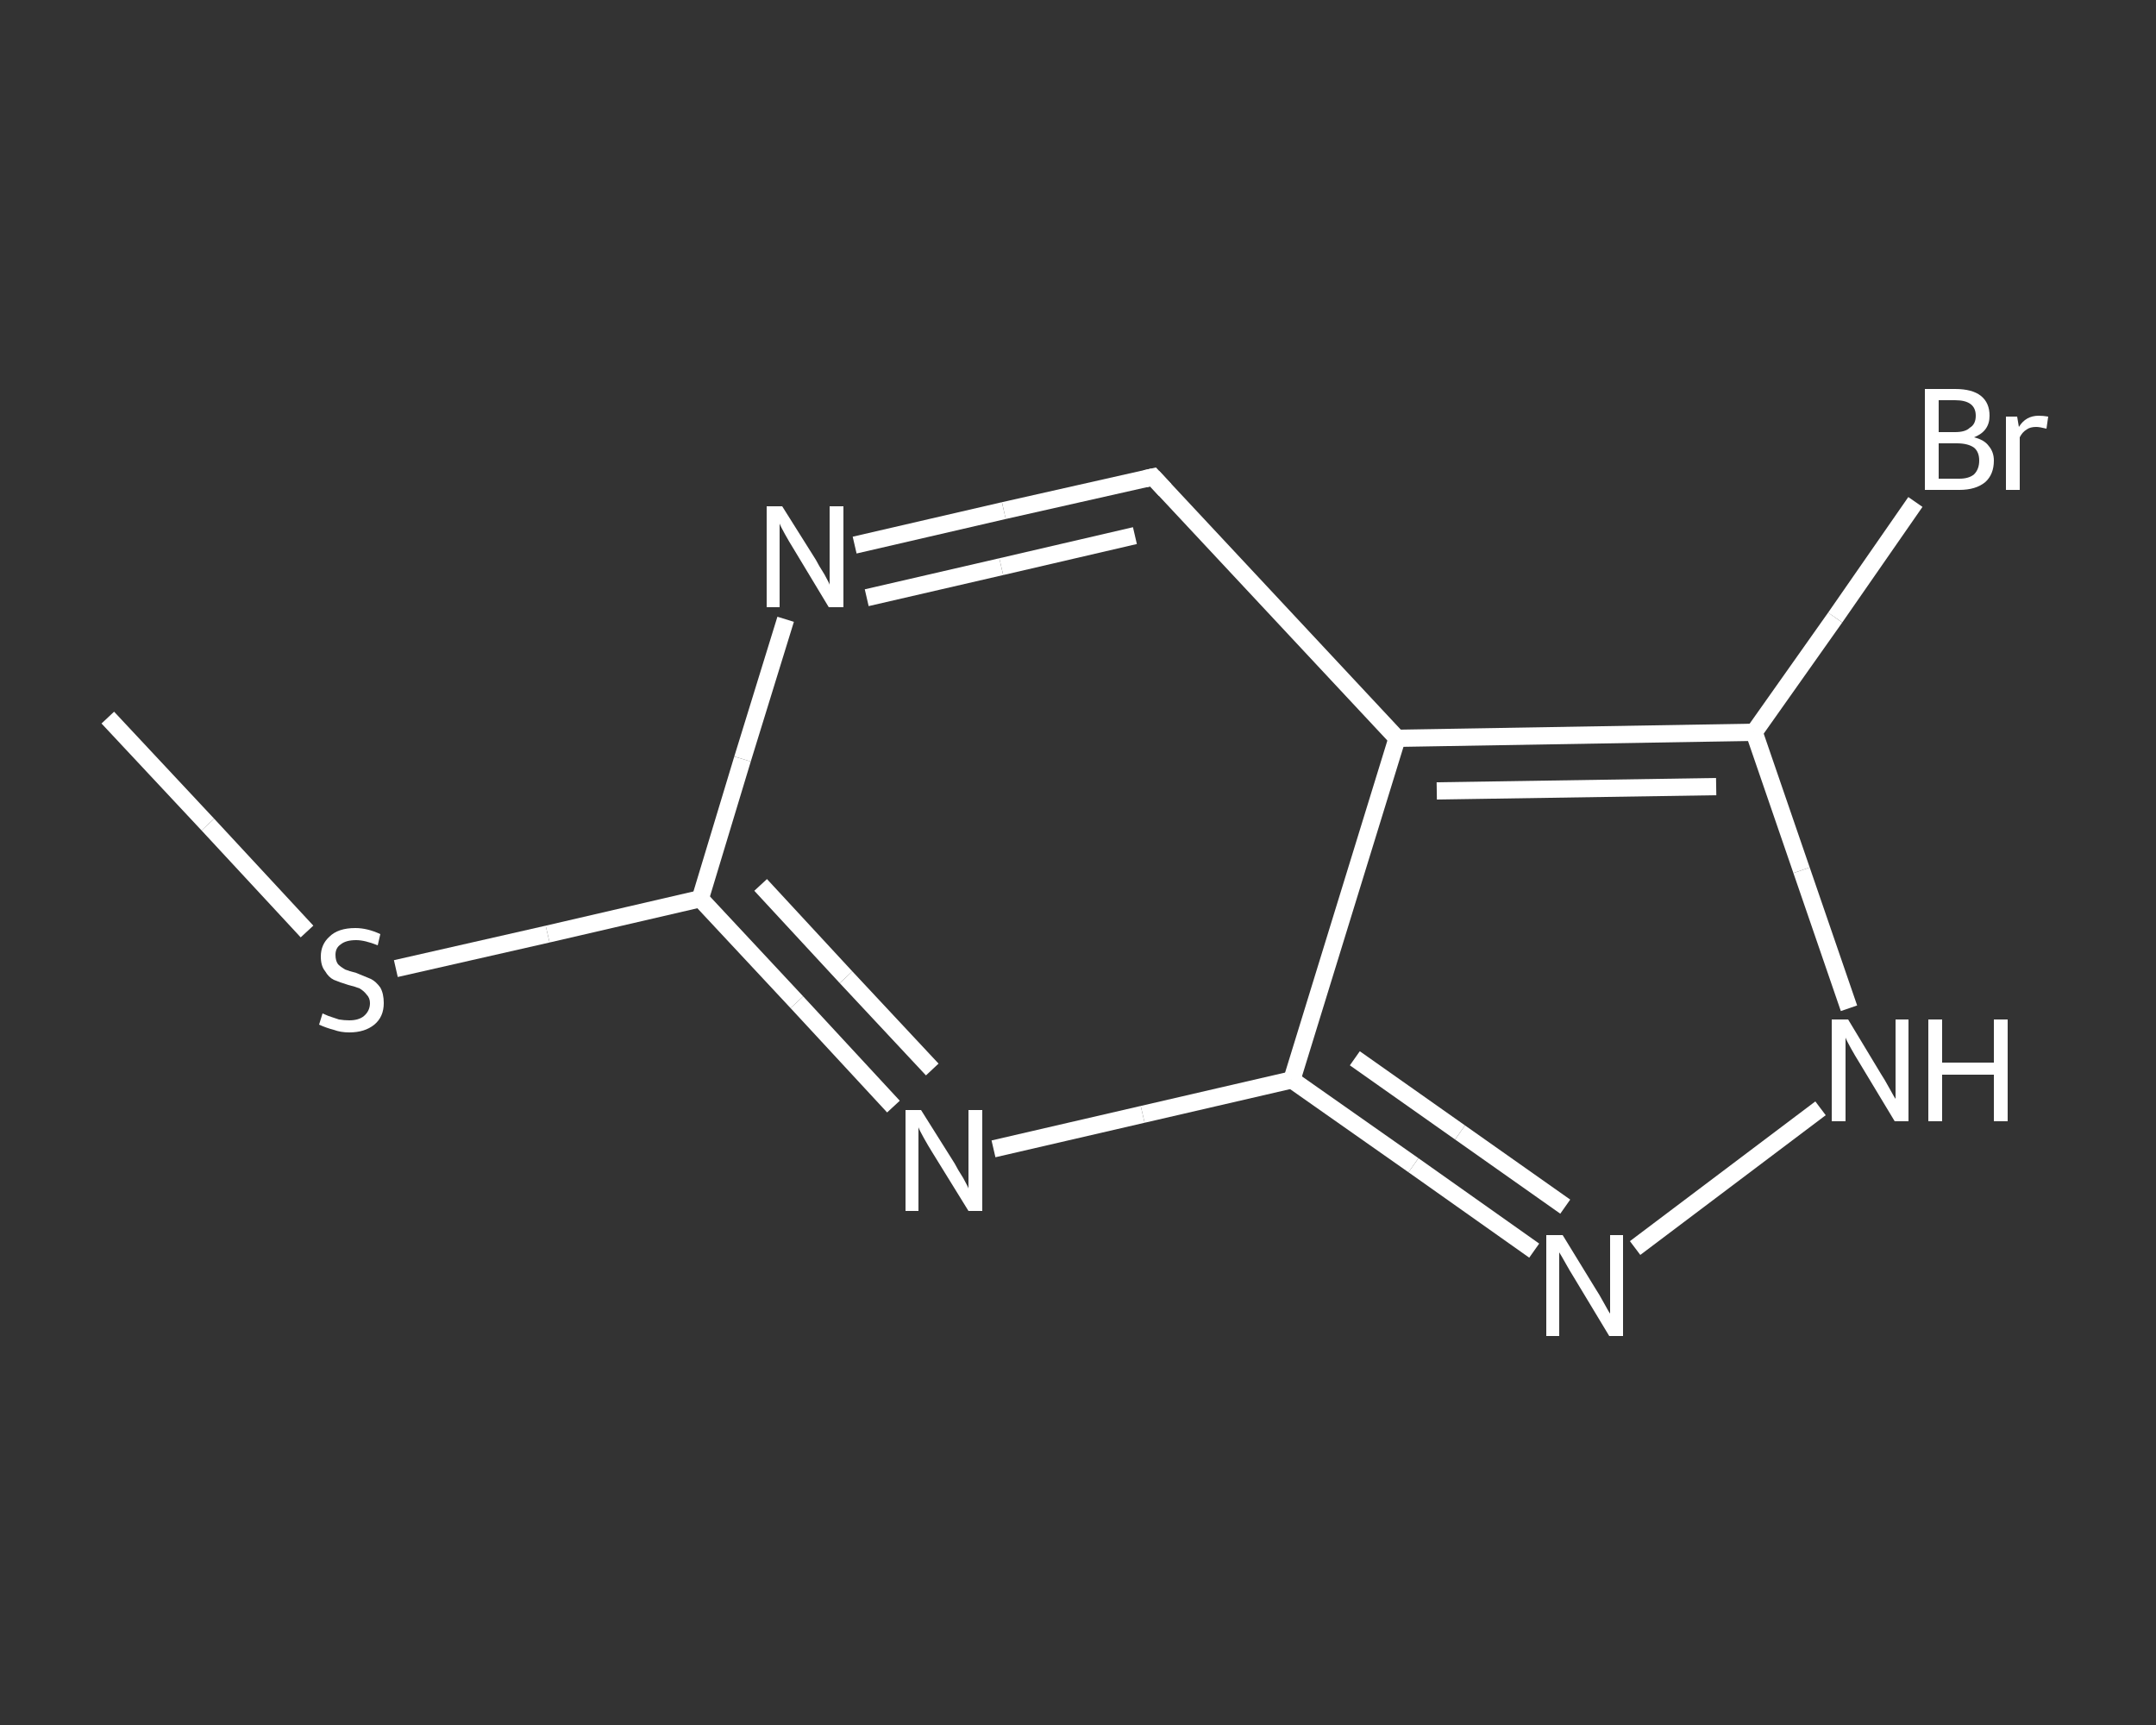 <?xml version='1.0' encoding='iso-8859-1'?>
<svg version='1.1' baseProfile='full'
              xmlns='http://www.w3.org/2000/svg'
                      xmlns:rdkit='http://www.rdkit.org/xml'
                      xmlns:xlink='http://www.w3.org/1999/xlink'
                  xml:space='preserve'
width='250px' height='200px' viewBox='0 0 250 200'>
<rect x="0" y="0" width="250" height="200" fill="#333333" stroke="none"/>
<!-- END OF HEADER -->
<rect style='opacity:1.0;fill:transparent;stroke:none' width='250.0' height='200.0' x='0.0' y='0.0'> </rect>
<path class='bond-0 atom-0 atom-1' d='M 12.5,83.2 L 24.1,95.6' style='fill:none;fill-rule:evenodd;stroke:#FFFFFF;stroke-width:2.0px;stroke-linecap:butt;stroke-linejoin:miter;stroke-opacity:1' />
<path class='bond-0 atom-0 atom-1' d='M 24.1,95.6 L 35.6,108.0' style='fill:none;fill-rule:evenodd;stroke:#FFFFFF;stroke-width:2.0px;stroke-linecap:butt;stroke-linejoin:miter;stroke-opacity:1' />
<path class='bond-1 atom-1 atom-2' d='M 45.9,112.3 L 63.5,108.3' style='fill:none;fill-rule:evenodd;stroke:#FFFFFF;stroke-width:2.0px;stroke-linecap:butt;stroke-linejoin:miter;stroke-opacity:1' />
<path class='bond-1 atom-1 atom-2' d='M 63.5,108.3 L 81.2,104.2' style='fill:none;fill-rule:evenodd;stroke:#FFFFFF;stroke-width:2.0px;stroke-linecap:butt;stroke-linejoin:miter;stroke-opacity:1' />
<path class='bond-2 atom-2 atom-3' d='M 81.2,104.2 L 86.1,88.0' style='fill:none;fill-rule:evenodd;stroke:#FFFFFF;stroke-width:2.0px;stroke-linecap:butt;stroke-linejoin:miter;stroke-opacity:1' />
<path class='bond-2 atom-2 atom-3' d='M 86.1,88.0 L 91.1,71.8' style='fill:none;fill-rule:evenodd;stroke:#FFFFFF;stroke-width:2.0px;stroke-linecap:butt;stroke-linejoin:miter;stroke-opacity:1' />
<path class='bond-3 atom-3 atom-4' d='M 99.1,63.2 L 116.4,59.2' style='fill:none;fill-rule:evenodd;stroke:#FFFFFF;stroke-width:2.0px;stroke-linecap:butt;stroke-linejoin:miter;stroke-opacity:1' />
<path class='bond-3 atom-3 atom-4' d='M 116.4,59.2 L 133.7,55.3' style='fill:none;fill-rule:evenodd;stroke:#FFFFFF;stroke-width:2.0px;stroke-linecap:butt;stroke-linejoin:miter;stroke-opacity:1' />
<path class='bond-3 atom-3 atom-4' d='M 100.5,69.3 L 116.1,65.7' style='fill:none;fill-rule:evenodd;stroke:#FFFFFF;stroke-width:2.0px;stroke-linecap:butt;stroke-linejoin:miter;stroke-opacity:1' />
<path class='bond-3 atom-3 atom-4' d='M 116.1,65.7 L 131.6,62.1' style='fill:none;fill-rule:evenodd;stroke:#FFFFFF;stroke-width:2.0px;stroke-linecap:butt;stroke-linejoin:miter;stroke-opacity:1' />
<path class='bond-4 atom-4 atom-5' d='M 133.7,55.3 L 162.0,85.6' style='fill:none;fill-rule:evenodd;stroke:#FFFFFF;stroke-width:2.0px;stroke-linecap:butt;stroke-linejoin:miter;stroke-opacity:1' />
<path class='bond-5 atom-5 atom-6' d='M 162.0,85.6 L 203.4,84.9' style='fill:none;fill-rule:evenodd;stroke:#FFFFFF;stroke-width:2.0px;stroke-linecap:butt;stroke-linejoin:miter;stroke-opacity:1' />
<path class='bond-5 atom-5 atom-6' d='M 166.6,91.7 L 199.0,91.2' style='fill:none;fill-rule:evenodd;stroke:#FFFFFF;stroke-width:2.0px;stroke-linecap:butt;stroke-linejoin:miter;stroke-opacity:1' />
<path class='bond-6 atom-6 atom-7' d='M 203.4,84.9 L 212.8,71.6' style='fill:none;fill-rule:evenodd;stroke:#FFFFFF;stroke-width:2.0px;stroke-linecap:butt;stroke-linejoin:miter;stroke-opacity:1' />
<path class='bond-6 atom-6 atom-7' d='M 212.8,71.6 L 222.1,58.2' style='fill:none;fill-rule:evenodd;stroke:#FFFFFF;stroke-width:2.0px;stroke-linecap:butt;stroke-linejoin:miter;stroke-opacity:1' />
<path class='bond-7 atom-6 atom-8' d='M 203.4,84.9 L 208.9,100.9' style='fill:none;fill-rule:evenodd;stroke:#FFFFFF;stroke-width:2.0px;stroke-linecap:butt;stroke-linejoin:miter;stroke-opacity:1' />
<path class='bond-7 atom-6 atom-8' d='M 208.9,100.9 L 214.4,116.9' style='fill:none;fill-rule:evenodd;stroke:#FFFFFF;stroke-width:2.0px;stroke-linecap:butt;stroke-linejoin:miter;stroke-opacity:1' />
<path class='bond-8 atom-8 atom-9' d='M 211.1,128.5 L 189.6,144.7' style='fill:none;fill-rule:evenodd;stroke:#FFFFFF;stroke-width:2.0px;stroke-linecap:butt;stroke-linejoin:miter;stroke-opacity:1' />
<path class='bond-9 atom-9 atom-10' d='M 177.9,145.0 L 163.9,135.1' style='fill:none;fill-rule:evenodd;stroke:#FFFFFF;stroke-width:2.0px;stroke-linecap:butt;stroke-linejoin:miter;stroke-opacity:1' />
<path class='bond-9 atom-9 atom-10' d='M 163.9,135.1 L 149.8,125.2' style='fill:none;fill-rule:evenodd;stroke:#FFFFFF;stroke-width:2.0px;stroke-linecap:butt;stroke-linejoin:miter;stroke-opacity:1' />
<path class='bond-9 atom-9 atom-10' d='M 181.5,139.9 L 169.3,131.3' style='fill:none;fill-rule:evenodd;stroke:#FFFFFF;stroke-width:2.0px;stroke-linecap:butt;stroke-linejoin:miter;stroke-opacity:1' />
<path class='bond-9 atom-9 atom-10' d='M 169.3,131.3 L 157.1,122.7' style='fill:none;fill-rule:evenodd;stroke:#FFFFFF;stroke-width:2.0px;stroke-linecap:butt;stroke-linejoin:miter;stroke-opacity:1' />
<path class='bond-10 atom-10 atom-11' d='M 149.8,125.2 L 132.5,129.2' style='fill:none;fill-rule:evenodd;stroke:#FFFFFF;stroke-width:2.0px;stroke-linecap:butt;stroke-linejoin:miter;stroke-opacity:1' />
<path class='bond-10 atom-10 atom-11' d='M 132.5,129.2 L 115.2,133.2' style='fill:none;fill-rule:evenodd;stroke:#FFFFFF;stroke-width:2.0px;stroke-linecap:butt;stroke-linejoin:miter;stroke-opacity:1' />
<path class='bond-11 atom-11 atom-2' d='M 103.6,128.3 L 92.4,116.2' style='fill:none;fill-rule:evenodd;stroke:#FFFFFF;stroke-width:2.0px;stroke-linecap:butt;stroke-linejoin:miter;stroke-opacity:1' />
<path class='bond-11 atom-11 atom-2' d='M 92.4,116.2 L 81.2,104.2' style='fill:none;fill-rule:evenodd;stroke:#FFFFFF;stroke-width:2.0px;stroke-linecap:butt;stroke-linejoin:miter;stroke-opacity:1' />
<path class='bond-11 atom-11 atom-2' d='M 108.1,124.0 L 98.1,113.3' style='fill:none;fill-rule:evenodd;stroke:#FFFFFF;stroke-width:2.0px;stroke-linecap:butt;stroke-linejoin:miter;stroke-opacity:1' />
<path class='bond-11 atom-11 atom-2' d='M 98.1,113.3 L 88.2,102.6' style='fill:none;fill-rule:evenodd;stroke:#FFFFFF;stroke-width:2.0px;stroke-linecap:butt;stroke-linejoin:miter;stroke-opacity:1' />
<path class='bond-12 atom-10 atom-5' d='M 149.8,125.2 L 162.0,85.6' style='fill:none;fill-rule:evenodd;stroke:#FFFFFF;stroke-width:2.0px;stroke-linecap:butt;stroke-linejoin:miter;stroke-opacity:1' />
<path d='M 132.8,55.5 L 133.7,55.3 L 135.1,56.8' style='fill:none;stroke:#FFFFFF;stroke-width:2.0px;stroke-linecap:butt;stroke-linejoin:miter;stroke-opacity:1;' />
<path class='atom-1' d='M 37.4 117.5
Q 37.6 117.6, 38.1 117.8
Q 38.7 118.0, 39.3 118.2
Q 39.9 118.3, 40.5 118.3
Q 41.6 118.3, 42.2 117.8
Q 42.9 117.2, 42.9 116.3
Q 42.9 115.7, 42.5 115.3
Q 42.2 114.9, 41.7 114.6
Q 41.2 114.4, 40.4 114.2
Q 39.4 113.9, 38.7 113.6
Q 38.1 113.3, 37.7 112.6
Q 37.2 112.0, 37.2 110.9
Q 37.2 109.5, 38.2 108.6
Q 39.2 107.6, 41.2 107.6
Q 42.6 107.6, 44.1 108.3
L 43.8 109.6
Q 42.3 109.0, 41.3 109.0
Q 40.1 109.0, 39.5 109.5
Q 38.9 109.9, 38.9 110.7
Q 38.9 111.4, 39.2 111.8
Q 39.5 112.1, 40.0 112.4
Q 40.5 112.6, 41.3 112.8
Q 42.3 113.2, 43.0 113.5
Q 43.6 113.8, 44.1 114.5
Q 44.5 115.2, 44.5 116.3
Q 44.5 117.9, 43.4 118.8
Q 42.3 119.7, 40.5 119.7
Q 39.5 119.7, 38.7 119.4
Q 37.9 119.2, 37.0 118.8
L 37.4 117.5
' fill='#FFFFFF'/>
<path class='atom-3' d='M 90.7 58.7
L 94.6 64.9
Q 94.9 65.5, 95.6 66.6
Q 96.2 67.7, 96.2 67.8
L 96.2 58.7
L 97.8 58.7
L 97.8 70.4
L 96.1 70.4
L 92.0 63.6
Q 91.5 62.8, 91.0 61.9
Q 90.5 61.0, 90.4 60.7
L 90.4 70.4
L 88.9 70.4
L 88.9 58.7
L 90.7 58.7
' fill='#FFFFFF'/>
<path class='atom-7' d='M 228.9 50.7
Q 230.1 51.0, 230.6 51.7
Q 231.2 52.4, 231.2 53.4
Q 231.2 55.0, 230.2 55.9
Q 229.1 56.8, 227.2 56.8
L 223.2 56.8
L 223.2 45.1
L 226.7 45.1
Q 228.7 45.1, 229.7 45.9
Q 230.7 46.7, 230.7 48.2
Q 230.7 50.0, 228.9 50.7
M 224.8 46.4
L 224.8 50.1
L 226.7 50.1
Q 227.9 50.1, 228.4 49.6
Q 229.1 49.2, 229.1 48.2
Q 229.1 46.4, 226.7 46.4
L 224.8 46.4
M 227.2 55.5
Q 228.3 55.5, 228.9 55.0
Q 229.5 54.4, 229.5 53.4
Q 229.5 52.4, 228.9 51.9
Q 228.2 51.4, 226.9 51.4
L 224.8 51.4
L 224.8 55.5
L 227.2 55.5
' fill='#FFFFFF'/>
<path class='atom-7' d='M 233.9 48.3
L 234.1 49.5
Q 234.9 48.2, 236.4 48.2
Q 236.9 48.2, 237.5 48.3
L 237.3 49.7
Q 236.5 49.5, 236.1 49.5
Q 235.4 49.5, 235.0 49.8
Q 234.5 50.1, 234.2 50.7
L 234.2 56.8
L 232.6 56.8
L 232.6 48.3
L 233.9 48.3
' fill='#FFFFFF'/>
<path class='atom-8' d='M 214.3 118.2
L 218.1 124.5
Q 218.5 125.1, 219.1 126.2
Q 219.7 127.3, 219.8 127.4
L 219.8 118.2
L 221.3 118.2
L 221.3 130.0
L 219.7 130.0
L 215.6 123.2
Q 215.1 122.4, 214.6 121.5
Q 214.1 120.6, 214.0 120.3
L 214.0 130.0
L 212.4 130.0
L 212.4 118.2
L 214.3 118.2
' fill='#FFFFFF'/>
<path class='atom-8' d='M 223.6 118.2
L 225.2 118.2
L 225.2 123.2
L 231.2 123.2
L 231.2 118.2
L 232.8 118.2
L 232.8 130.0
L 231.2 130.0
L 231.2 124.6
L 225.2 124.6
L 225.2 130.0
L 223.6 130.0
L 223.6 118.2
' fill='#FFFFFF'/>
<path class='atom-9' d='M 181.2 143.2
L 185.0 149.4
Q 185.4 150.0, 186.0 151.1
Q 186.6 152.2, 186.7 152.3
L 186.7 143.2
L 188.2 143.2
L 188.2 154.9
L 186.6 154.9
L 182.5 148.1
Q 182.0 147.3, 181.5 146.4
Q 181.0 145.5, 180.8 145.2
L 180.8 154.9
L 179.3 154.9
L 179.3 143.2
L 181.2 143.2
' fill='#FFFFFF'/>
<path class='atom-11' d='M 106.8 128.7
L 110.7 134.9
Q 111.0 135.5, 111.7 136.6
Q 112.3 137.7, 112.3 137.8
L 112.3 128.7
L 113.9 128.7
L 113.9 140.4
L 112.3 140.4
L 108.1 133.6
Q 107.6 132.8, 107.1 131.9
Q 106.6 131.0, 106.5 130.7
L 106.5 140.4
L 105.0 140.4
L 105.0 128.7
L 106.8 128.7
' fill='#FFFFFF'/>
</svg>
